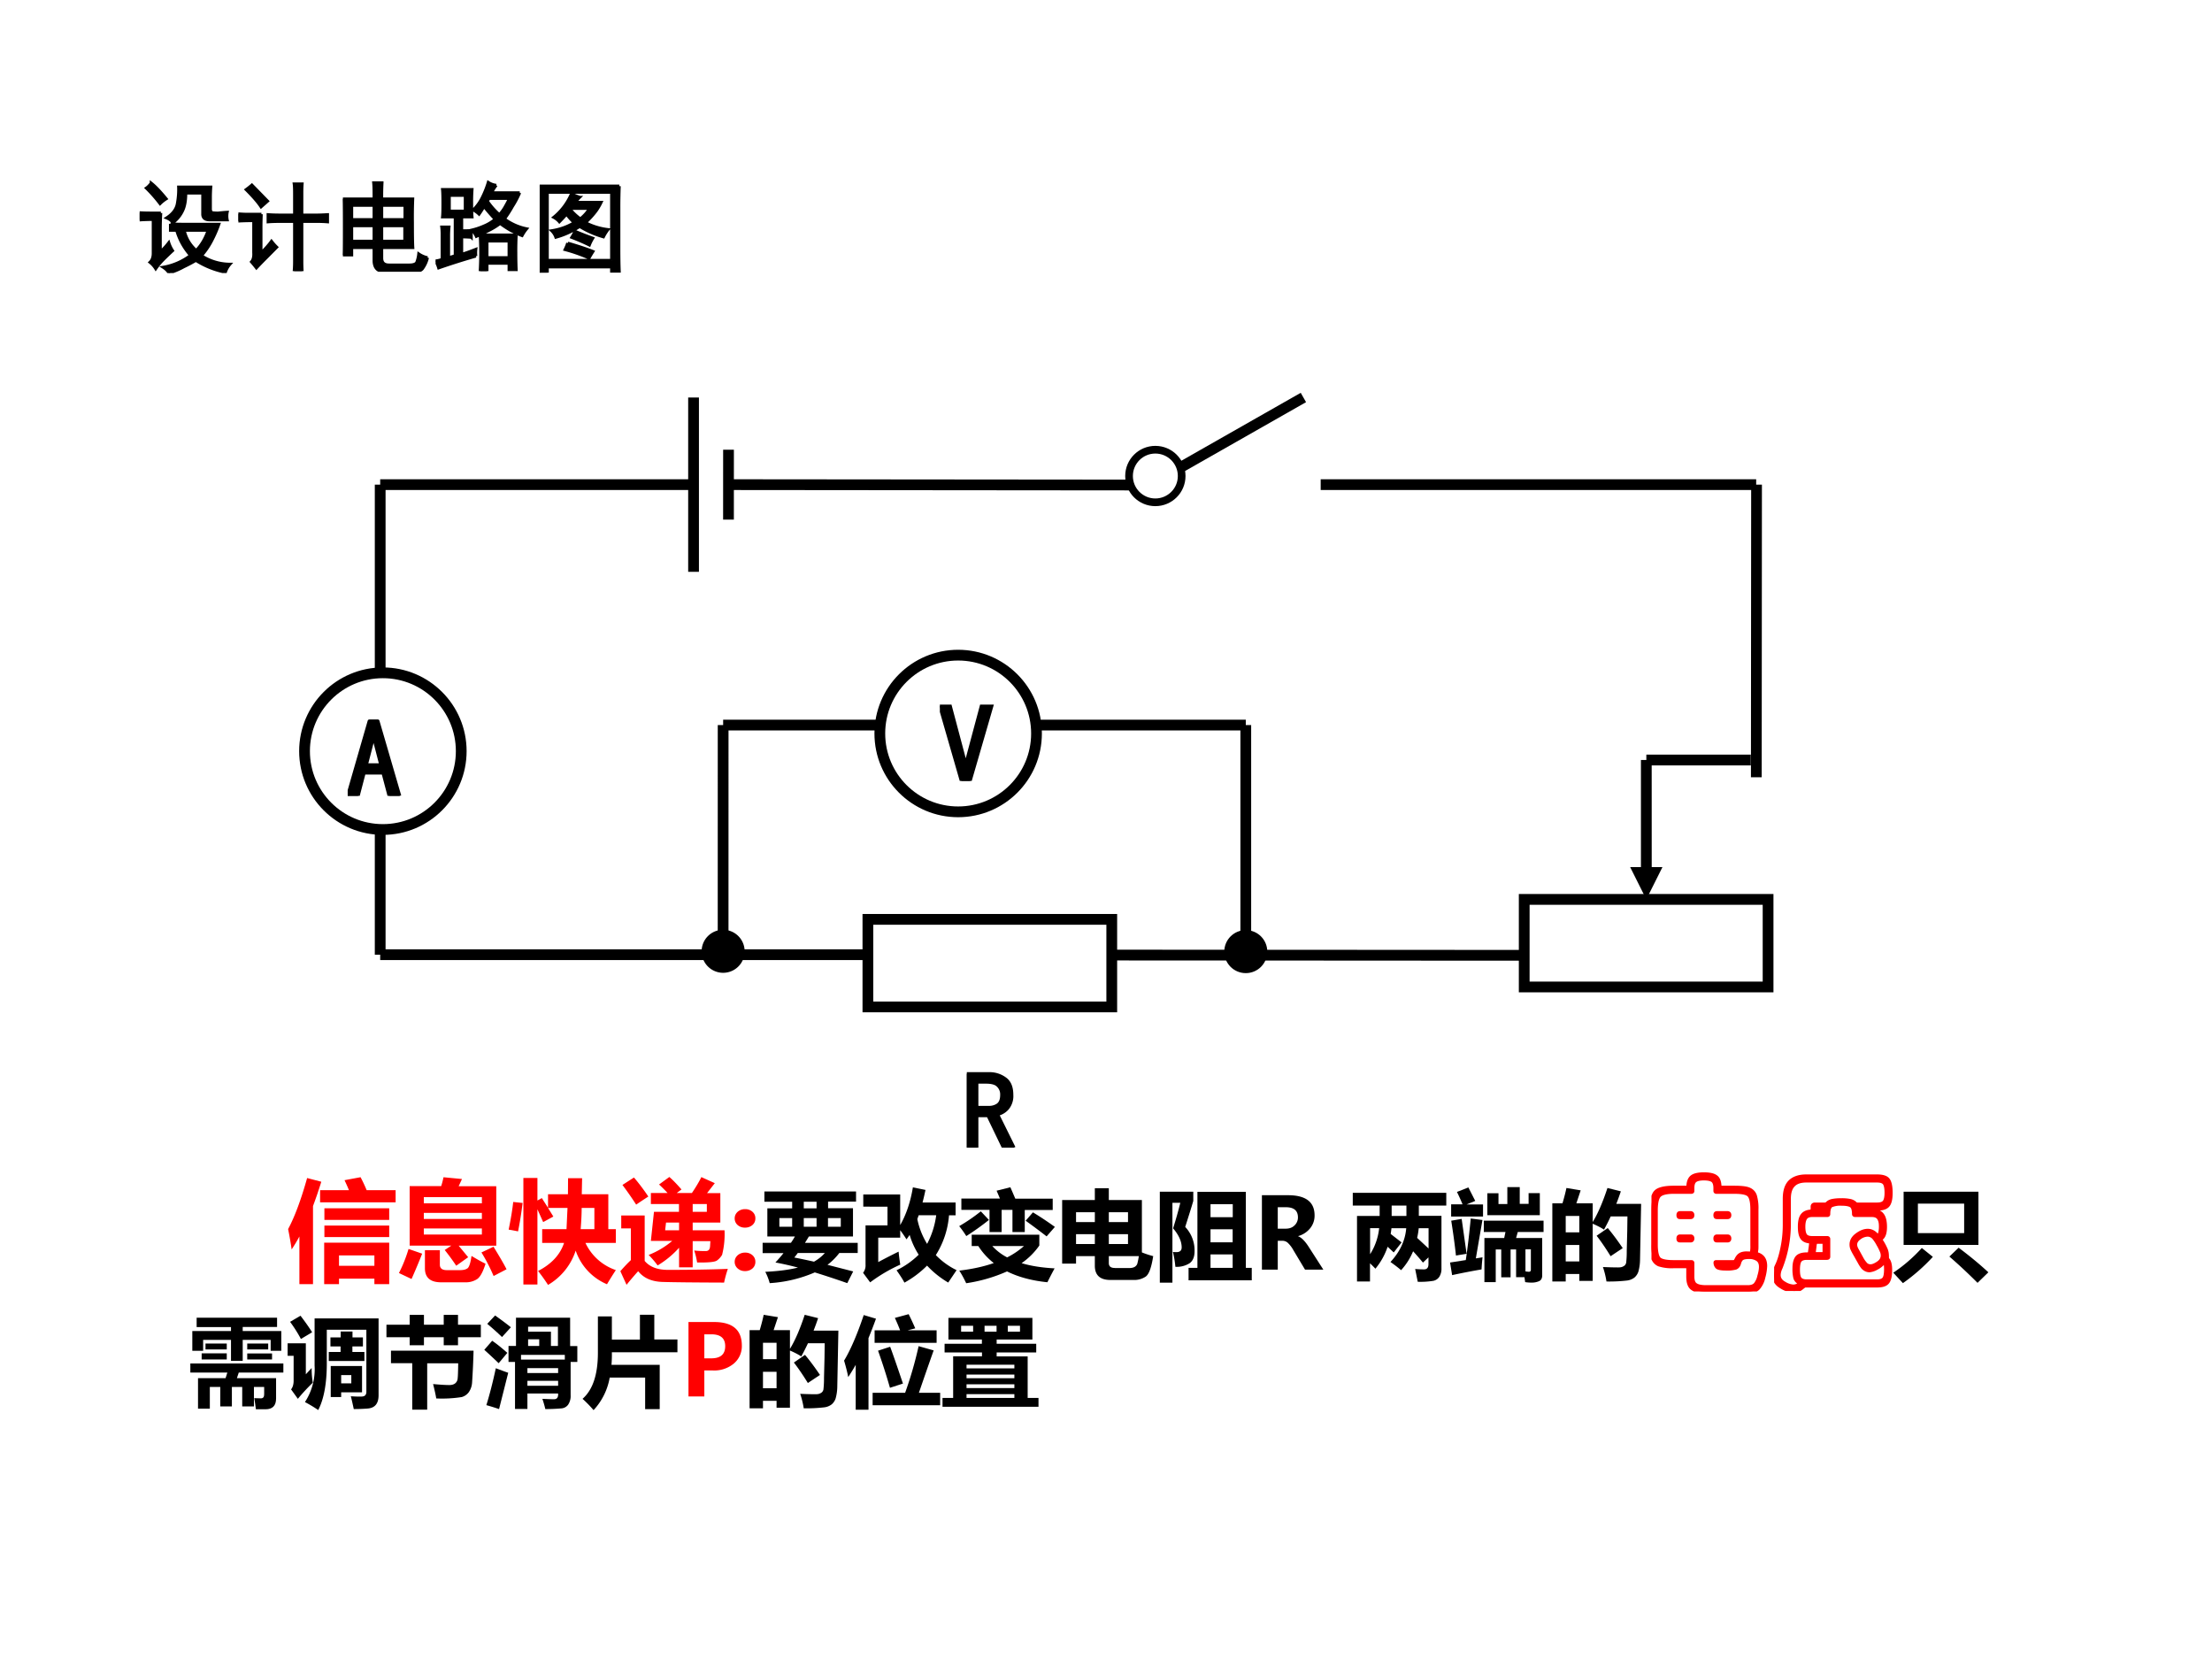 <svg xmlns="http://www.w3.org/2000/svg" xmlns:xlink="http://www.w3.org/1999/xlink" width="960" height="720" viewBox="0 0 720 540"><rect x="0" y="0" width="720" height="540" fill="#333333" stroke="none"/><g data-name="P"><clipPath id="a"><path fill-rule="evenodd" d="M0 540h720V0H0Z"/></clipPath><g clip-path="url(#a)"><path fill="#fff" fill-rule="evenodd" d="M0 540h720V0H0Z"/></g></g><g data-name="P"><symbol id="b"><path d="M.313.5C.353.497.4.496.453.496h.352A1.211 1.211 0 0 0 .738.34a.75.75 0 0 0-.11-.164.54.54 0 0 1 .29-.086.233.233 0 0 1-.047-.082.88.88 0 0 0-.3.12A1.592 1.592 0 0 0 .448.063.72.72 0 0 0 .297 0C.287.02.267.04.238.059a.64.64 0 0 1 .278.12.669.669 0 0 0-.141.255H.312V.5m.399.04C.667.54.643.556.64.593v.219H.469C.469.74.459.682.44.64A.324.324 0 0 0 .336.51C.326.53.305.547.273.56.34.603.375.654.383.71c.01.057.014.112.012.164h.328A1.453 1.453 0 0 1 .719.758V.652c0-.02.006-.034.02-.039A.397.397 0 0 1 .8.61c.026.003.056.006.09.008a.197.197 0 0 1 0-.078H.71M.215.61A2.837 2.837 0 0 1 .21.453V.215a.702.702 0 0 1 .086.094.333.333 0 0 1 .039-.082 3.258 3.258 0 0 1-.094-.09.678.678 0 0 1-.078-.094.248.248 0 0 1-.059.066C.126.13.137.16.137.2v.344C.082.543.037.542 0 .539v.074C.034.611.069.61.105.61h.11M.575.23c.051.053.092.12.12.204H.453A.373.373 0 0 1 .574.23M.117.914C.16.88.21.827.27.754a.357.357 0 0 1-.063-.05C.163.762.116.815.067.863c.015.01.032.027.05.05Z"/></symbol><symbol id="c"><path d="M.57.57v.196C.57.818.57.858.566.886h.082a1.187 1.187 0 0 1-.003-.09V.57h.16c.03 0 .065.002.101.004V.5C.867.503.835.504.81.504H.645v-.39c0-.032 0-.07.003-.114H.566C.57.044.57.08.57.11v.394H.418C.378.504.34.503.301.5v.074A1.65 1.65 0 0 1 .41.57h.16M.233.578A2.978 2.978 0 0 1 .23.422V.184c.045.044.08.084.106.12A.587.587 0 0 1 .39.243L.28.132a3.525 3.525 0 0 1-.097-.1 1.707 1.707 0 0 1-.051.062c.018.02.026.052.023.093v.325C.086.512.034.51 0 .508v.074C.042.579.07.578.086.578h.148M.137.875l.16-.164A11.37 11.37 0 0 0 .23.652C.197.702.146.76.078.828a.767.767 0 0 1 .059.047Z"/></symbol><symbol id="d"><path d="M.86.143A.31.31 0 0 0 .808.03C.793.012.767.003.73.003H.426C.356 0 .319.035.316.108v.137H.09V.17H0c.003.026.004.115.004.27 0 .153-.001.253-.004.3h.316c0 .07 0 .125-.004.164h.086A2.408 2.408 0 0 1 .395.74H.71A4.625 4.625 0 0 1 .707.499c0-.12.001-.205.004-.254H.395V.139c0-.047.024-.07.074-.07h.207c.041 0 .066.01.074.027a.353.353 0 0 1 .02.086.255.255 0 0 1 .09-.039M.628.311v.156H.395V.311h.234m-.313 0v.156H.09V.311h.226M.63.53v.144H.395V.53h.234m-.313 0v.144H.09V.53h.226Z"/></symbol><symbol id="e"><path d="M.41.152a7.267 7.267 0 0 1-.379-.12A.327.327 0 0 1 0 .104a.226.226 0 0 1 .066.016v.246c0 .021 0 .048-.004.082h.075A.989.989 0 0 1 .133.348V.137c.018.005.04.011.066.02V.55H.07c.003.026.004.071.004.136C.074.756.073.802.07.829h.301a1.757 1.757 0 0 1-.004-.14C.367.625.368.579.371.55H.266V.41c.03 0 .063 0 .097.003v-.07a1.275 1.275 0 0 1-.097.004V.172c.023.005.071.022.144.05a.316.316 0 0 1 0-.07m.207.72A.367.367 0 0 1 .57.796h.285a.927.927 0 0 0-.074-.14A1.16 1.16 0 0 0 .7.53.568.568 0 0 1 .926.43.41.41 0 0 1 .879.36C.848.371.81.39.769.41a.947.947 0 0 0-.113.074.695.695 0 0 0-.113-.07A2.005 2.005 0 0 0 .414.352a.263.263 0 0 1-.043.066c.034.008.073.02.117.039a.438.438 0 0 1 .117.07 2.005 2.005 0 0 0-.113.13.824.824 0 0 0-.05-.079.263.263 0 0 1-.06.043.455.455 0 0 1 .087.117c.028.055.05.11.066.164a.19.19 0 0 1 .082-.03M.82.366a2.747 2.747 0 0 1-.004-.18C.816.104.818.044.82.005H.746v.074H.523V0h-.07a3.413 3.413 0 0 1 0 .367H.82M.746.137v.168H.523V.137h.223M.301.609v.16H.14V.61H.3m.226.102A.725.725 0 0 1 .648.574a.42.42 0 0 1 .055.074C.724.685.74.715.75.738H.543L.527.711Z"/></symbol><symbol id="f"><path d="M.809.879A5.408 5.408 0 0 1 .805.664V.246c0-.08.001-.16.004-.238H.73v.05H.078V0H0c.003.08.004.164.004.25v.414C.004.74.003.811 0 .88h.809M.73.125v.691H.078V.125H.73m-.324.64a.403.403 0 0 1-.043-.05h.262a.555.555 0 0 0-.05-.086.827.827 0 0 0-.11-.121.669.669 0 0 1 .23-.07.444.444 0 0 1-.047-.075.953.953 0 0 0-.242.106.845.845 0 0 0-.242-.11.17.17 0 0 1-.043.067c.083.013.16.04.23.082a.526.526 0 0 0-.078.086A2.05 2.05 0 0 0 .2.516a.194.194 0 0 1-.058.046.62.62 0 0 1 .18.239.656.656 0 0 1 .085-.035M.286.3C.4.267.485.238.542.215a1.498 1.498 0 0 1-.04-.067 1.673 1.673 0 0 1-.245.086c.01.021.02.043.027.067M.36.42a3.46 3.46 0 0 1 .18-.07.443.443 0 0 1-.035-.07 2.066 2.066 0 0 1-.18.078C.337.378.35.4.36.422M.313.64A.52.52 0 0 1 .413.547a.417.417 0 0 1 .094.105H.32L.312.641Z"/></symbol><use xlink:href="#b" transform="matrix(32.04 0 0 -32.04 45.465 88.87)"/><use xlink:href="#c" transform="matrix(32.04 0 0 -32.04 77.6 88.243)"/><use xlink:href="#d" transform="matrix(32.04 0 0 -32.04 111.614 88.452)"/><use xlink:href="#e" transform="matrix(32.04 0 0 -32.04 141.777 88.243)"/><use xlink:href="#f" transform="matrix(32.04 0 0 -32.04 175.665 88.744)"/><use xlink:href="#b" fill="none" stroke="#000" stroke-miterlimit="10" stroke-width=".029" transform="matrix(32.04 0 0 -32.04 45.465 88.87)"/><use xlink:href="#c" fill="none" stroke="#000" stroke-miterlimit="10" stroke-width=".029" transform="matrix(32.04 0 0 -32.04 77.6 88.243)"/><use xlink:href="#d" fill="none" stroke="#000" stroke-miterlimit="10" stroke-width=".029" transform="matrix(32.04 0 0 -32.04 111.614 88.452)"/><use xlink:href="#e" fill="none" stroke="#000" stroke-miterlimit="10" stroke-width=".029" transform="matrix(32.04 0 0 -32.04 141.777 88.243)"/><use xlink:href="#f" fill="none" stroke="#000" stroke-miterlimit="10" stroke-width=".029" transform="matrix(32.04 0 0 -32.04 175.665 88.744)"/><symbol id="g"><path d="M-2147483500-2147483500Z"/></symbol><use xlink:href="#g" transform="matrix(32.04 0 0 -32.04 68805370000 -68805370000)"/><use xlink:href="#g" fill="none" stroke="#000" stroke-miterlimit="10" stroke-width=".029" transform="matrix(32.04 0 0 -32.04 68805370000 -68805370000)"/></g><g data-name="P"><symbol id="h"><path d="M.469.676.273 0H.195L0 .676h.094L.23.164h.008l.137.512h.094Z"/></symbol><use xlink:href="#h" transform="matrix(36 0 0 -36 305.921 254.198)"/><use xlink:href="#h" fill="none" stroke="#000" stroke-miterlimit="10" stroke-width=".029" transform="matrix(36 0 0 -36 305.921 254.198)"/><use xlink:href="#g" transform="matrix(36 0 0 -36 77309400000 -77309400000)"/><use xlink:href="#g" fill="none" stroke="#000" stroke-miterlimit="10" stroke-width=".029" transform="matrix(36 0 0 -36 77309400000 -77309400000)"/></g><path fill="none" stroke="#000" stroke-linejoin="round" stroke-width="3.5" d="m235.38 236-.01 73.75M405.5 236v73.75M286.38 238.75c0-14.08 11.41-25.5 25.5-25.5 14.08 0 25.5 11.42 25.5 25.5s-11.42 25.5-25.5 25.5c-14.09 0-25.5-11.42-25.5-25.5ZM286.38 236h-51M405.5 236h-68.12" data-name="P"/><g data-name="P"><path fill-rule="evenodd" d="M229.63 309.75a5.75 5.75 0 1 1 11.498.002 5.75 5.75 0 0 1-11.498-.002Z"/><path fill="none" stroke="#000" stroke-linejoin="round" stroke-width="2.5" d="M229.63 309.75a5.75 5.75 0 1 1 11.498.002 5.75 5.75 0 0 1-11.498-.002Z"/></g><g data-name="P"><path fill-rule="evenodd" d="M399.75 309.75c0-3.18 2.57-5.75 5.75-5.75s5.75 2.57 5.75 5.75-2.57 5.75-5.75 5.75-5.75-2.57-5.75-5.75Z"/><path fill="none" stroke="#000" stroke-linejoin="round" stroke-width="2.5" d="M399.75 309.75c0-3.18 2.57-5.75 5.75-5.75s5.75 2.57 5.75 5.75-2.57 5.75-5.75 5.75-5.75-2.57-5.75-5.75Z"/></g><path fill="none" stroke="#000" stroke-miterlimit="8" stroke-width="3.5" d="M282.5 327.75h79.375v-28.5H282.5Z" data-name="P"/><path fill="none" stroke="#000" stroke-linejoin="round" stroke-width="3.5" d="m361.88 310.87 215.5.13M282.5 310.75H123.75M123.75 271v39.75M123.75 157.75v113.37M571.63 310.87l.12-153.12M571.63 157.75H429.88" data-name="P"/><path fill="none" stroke="#000" stroke-linejoin="round" stroke-width="2.5" d="M367.5 154.94c0-4.73 3.83-8.56 8.56-8.56s8.57 3.83 8.57 8.56-3.84 8.56-8.57 8.56-8.56-3.83-8.56-8.56Z" data-name="P"/><path fill="none" stroke="#000" stroke-linejoin="round" stroke-width="3.5" d="m367.5 157.87-130.37-.12M424.25 129.38 384.5 152M225.75 129.38v56.75M237.13 146.38l-.01 22.75M123.75 157.75h102" data-name="P"/><g data-name="P"><symbol id="i"><path d="M.426 0H.332l-.14.29H.09V0H0v.668h.195A.236.236 0 0 0 .348.621C.387.592.406.544.406.477A.174.174 0 0 0 .367.355a.173.173 0 0 0-.09-.054L.426 0m-.11.477a.11.11 0 0 1-.035.086c-.02.02-.056.03-.105.03H.09v-.23H.2c.03 0 .058.008.081.024.024.018.035.048.035.09Z"/></symbol><use xlink:href="#i" transform="matrix(36 0 0 -36 314.697 373.557)"/><use xlink:href="#i" fill="none" stroke="#000" stroke-linejoin="round" stroke-width=".029" transform="matrix(36 0 0 -36 314.697 373.557)"/><use xlink:href="#g" transform="matrix(36 0 0 -36 77309400000 -77309400000)"/><use xlink:href="#g" fill="none" stroke="#000" stroke-linejoin="round" stroke-width=".029" transform="matrix(36 0 0 -36 77309400000 -77309400000)"/></g><g data-name="P"><path fill="#fff" fill-rule="evenodd" d="M99.125 244.5c0-14.08 11.415-25.5 25.505-25.5 14.08 0 25.5 11.42 25.5 25.5s-11.42 25.5-25.5 25.5c-14.09 0-25.505-11.42-25.505-25.5Z"/><path fill="none" stroke="#000" stroke-linejoin="round" stroke-width="3.5" d="M99.125 244.5c0-14.08 11.415-25.5 25.505-25.5 14.08 0 25.5 11.42 25.5 25.5s-11.42 25.5-25.5 25.5c-14.09 0-25.505-11.42-25.505-25.5Z"/></g><g data-name="P"><symbol id="j"><path d="M.469 0H.375L.32.207H.148L.094 0H0l.195.676h.078L.47 0M.3.281.238.52H.23L.168.28h.133Z"/></symbol><use xlink:href="#j" transform="matrix(36 0 0 -36 113.172 259.047)"/><use xlink:href="#j" fill="none" stroke="#000" stroke-linejoin="round" stroke-width=".029" transform="matrix(36 0 0 -36 113.172 259.047)"/><use xlink:href="#g" transform="matrix(36 0 0 -36 77309400000 -77309400000)"/><use xlink:href="#g" fill="none" stroke="#000" stroke-linejoin="round" stroke-width=".029" transform="matrix(36 0 0 -36 77309400000 -77309400000)"/></g><path fill="#fff" fill-rule="evenodd" d="M496.13 346.87h85v-93.875h-85Z" data-name="P"/><g data-name="P"><symbol id="k"><path d="M-2147483500-2147483500Z"/></symbol><use xlink:href="#k" transform="matrix(18 0 0 -18 38654700000 -38654700000)"/></g><use xlink:href="#k" data-name="P" transform="matrix(18.024 0 0 -18.024 38706240000 -38706240000)"/><use xlink:href="#k" data-name="P" transform="matrix(18 0 0 -18 38654700000 -38654700000)"/><path fill="none" stroke="#000" stroke-miterlimit="8" stroke-width="3.5" d="M496.13 321.25h79.375v-28.5H496.13Z" data-name="P"/><path d="m537.62 247.37.01 36.63h-3.51v-36.63Zm3.5 34.88-5.25 10.5-5.25-10.5Z" data-name="P"/><path fill="none" stroke="#000" stroke-linejoin="round" stroke-width="3.5" d="M535.88 247.38h34" data-name="P"/><g data-name="P"><symbol id="l"><path d="M-2147483500-2147483500Z"/></symbol><use xlink:href="#l" fill="red" transform="matrix(36 0 0 -36 77309400000 -77309400000)"/><use xlink:href="#l" fill="red" transform="matrix(36 0 0 -36 77309400000 -77309400000)"/><use xlink:href="#l" fill="red" transform="matrix(36 0 0 -36 77309400000 -77309400000)"/></g><g data-name="P"><symbol id="m"><path d="M.97.74H.289v.11H.55a1.955 1.955 0 0 1-.04.09l.145.027C.671.937.69.898.71.85h.262V.739M.17.96l.13-.034a3.972 3.972 0 0 0-.075-.22V0H.102v.431a1.514 1.514 0 0 0-.07-.117A3.422 3.422 0 0 1 0 .498C.06.61.117.764.172.96M.914.581H.328v.105h.586V.58m0-.154H.328V.53h.586V.427M.326 0v.375h.588V0H.78v.05H.46V0H.326M.78.26H.46V.166h.32V.26Z"/></symbol><symbol id="n"><path d="M.097.87h.285C.39.894.397.921.403.95L.57.934.54.869H.88V.331H.54L.626.227.518.15a1.943 1.943 0 0 1-.104.142l.06.04H.097v.537M.75.77H.225V.714H.75v.055M.225.573H.75v.055H.225V.573M.75.432v.055H.225V.432H.75m.105-.11C.91.232.95.164.973.118L.856.057C.826.127.79.199.746.27l.11.052m-.77-.02L.21.259A5.67 5.67 0 0 0 .114.03L0 .084c.036.07.065.144.087.218m.57-.064C.71.206.752.183.783.168.76.094.734.047.707.029A.187.187 0 0 0 .602 0h-.22C.284 0 .235.042.235.127V.29H.37V.16C.37.126.391.11.434.11H.55c.035 0 .06.007.074.02.013.015.024.05.032.108Z"/></symbol><symbol id="o"><path d="M.303.504h.22l.009.192H.356L.404.618.312.568.26.684v-.68H.133v.963H.26V.763L.3.785.356.697V.82h.18l.001.145h.127L.661.82h.24V.504h.068V.38H.694A.47.47 0 0 1 .969.134a3.227 3.227 0 0 1-.08-.128.506.506 0 0 0-.283.304.56.56 0 0 0-.25-.31 1.7 1.7 0 0 1-.09.126c.122.063.2.148.235.254H.303v.124m.472.192H.66C.66.645.657.581.651.504h.124v.192M0 .5c.02.099.034.182.041.25L.126.741A3.39 3.39 0 0 0 .085.484 2.14 2.14 0 0 1 0 .5Z"/></symbol><symbol id="p"><path d="M.732.974.854.919l-.07-.09h.12V.563h-.25v-.07h.288A.76.76 0 0 0 .92.271.167.167 0 0 0 .874.22C.855.206.795.2.694.202A.693.693 0 0 1 .668.31C.702.306.737.305.771.305c.012 0 .022.003.028.01.007.006.01.016.012.03l.003.05h-.16V.158H.531v.177a.839.839 0 0 0-.194-.16.854.854 0 0 1-.081.095.762.762 0 0 1 .213.127H.276L.304.66H.53v.07H.276V.83h.151A1.355 1.355 0 0 1 .35.907l.093.068C.48.943.515.905.553.862A1.631 1.631 0 0 1 .51.83h.137c.037.055.066.104.086.145M.782.66v.07H.654v-.07h.128M.413.563.405.493h.126v.07H.413M.123.97C.167.919.21.862.253.798a4.593 4.593 0 0 1-.11-.073 3.144 3.144 0 0 1-.124.178L.123.97M.972.144A1.048 1.048 0 0 1 .938.02C.66.021.473.023.378.026.28.03.21.062.161.123A2.997 2.997 0 0 1 .056 0L0 .123c.033.038.065.072.095.1V.51H.008v.117H.22V.216C.265.162.335.135.43.135c.2 0 .38.003.542.009Z"/></symbol><use xlink:href="#m" fill="red" transform="matrix(36 0 0 -36 93.782 417.989)"/><use xlink:href="#n" fill="red" transform="matrix(36 0 0 -36 129.852 417.39)"/><use xlink:href="#o" fill="red" transform="matrix(36 0 0 -36 165.57 418.235)"/><use xlink:href="#p" fill="red" transform="matrix(36 0 0 -36 201.923 418.2)"/></g><g data-name="P"><symbol id="q"><path d="M0 .477c0 .024.01.044.028.06A.1.1 0 0 0 .094.56.097.097 0 0 0 .16.537a.076.076 0 0 0 .027-.06A.077.077 0 0 0 .16.416.1.1 0 0 0 .092.393a.096.096 0 0 0-.066.024.078.078 0 0 0-.026.06m0-.393c0 .024.01.044.028.06a.1.1 0 0 0 .066.023A.096.096 0 0 0 .16.144a.077.077 0 0 0 .027-.06A.077.077 0 0 0 .16.023.1.1 0 0 0 .092 0a.096.096 0 0 0-.065.024.077.077 0 0 0-.027.06Z"/></symbol><use xlink:href="#q" fill="red" transform="matrix(36 0 0 -36 239.138 413.735)"/></g><g data-name="P"><symbol id="r"><path d="M0 .41h.288c.014.021.028.042.04.064h-.28V.76H.3v.067H.018v.104h.931V.828H.665V.761h.253V.474H.47A2.528 2.528 0 0 0 .43.409h.536V.306H.779a.63.63 0 0 0-.12-.12L.92.119.86 0c-.12.042-.23.078-.33.109A1.358 1.358 0 0 0 .072 0a.583.583 0 0 1-.045.115c.13.006.24.02.332.043A3.07 3.07 0 0 1 .13.21c.03.032.057.063.082.095H0v.103m.418.352h.13v.067h-.13V.761m0-.188h.13v.088h-.13V.573m-.247 0H.3v.088H.17V.573m.624 0v.088h-.13V.573h.13M.322.26c.053-.01.12-.024.2-.042.044.025.08.054.11.088H.357A1.196 1.196 0 0 0 .322.26Z"/></symbol><symbol id="s"><path d="M.506.968.634.942a2.51 2.51 0 0 0-.03-.128H.94v-.13H.873A.883.883 0 0 0 .739.28.749.749 0 0 1 .95.127L.865.001A.951.951 0 0 0 .65.173 1.01 1.01 0 0 0 .42 0C.405.03.378.072.34.126a.84.84 0 0 1 .225.158.782.782 0 0 0-.092.201A.753.753 0 0 0 .441.44a1.275 1.275 0 0 1-.064.093V.457H.154V.209C.212.24.281.276.361.315A1.79 1.79 0 0 1 .378.183a1.597 1.597 0 0 1-.306-.18L0 .1a.121.121 0 0 1 .025.082v.4h.223v.19H.002v.124h.375V.585c.06.104.104.232.129.383M.65.393a.858.858 0 0 1 .093.292H.565A1.035 1.035 0 0 0 .551.646a.778.778 0 0 1 .1-.253Z"/></symbol><symbol id="t"><path d="M.022.86h.392L.38.94l.14.035.05-.116h.38V.744H.666V.52H.541v.225h-.11V.52H.308v.225H.022V.86M.22.73.302.643a2.61 2.61 0 0 0-.23-.164A.977.977 0 0 1 0 .58C.079.626.152.676.219.73M.749.72C.817.679.892.63.972.572L.888.476a6.973 6.973 0 0 1-.213.159L.749.72M.814.493v-.11a.715.715 0 0 0-.18-.179C.729.175.84.158.969.151A5.378 5.378 0 0 1 .896.01C.737.026.601.063.486.12A1.582 1.582 0 0 0 .071 0C.052.04.03.083.001.128c.132.016.249.041.35.077a.694.694 0 0 0-.157.173H.127v.115h.687M.488.263a.784.784 0 0 1 .17.115H.336A.547.547 0 0 1 .488.262Z"/></symbol><symbol id="u"><path d="M.81.812V.28A.93.93 0 0 1 .925.242C.907.128.883.06.85.035A.206.206 0 0 0 .726 0H.49C.385 0 .332.048.332.145v.097H.141V.166H0v.646h.332v.12h.142v-.12H.81M.669.688H.474v-.1h.195v.1m-.528 0v-.1h.191v.1H.141M.669.365v.1H.474v-.1h.195m-.528 0h.191v.1H.141v-.1M.533.121H.68c.024 0 .043.004.057.012.014.009.023.02.027.034a.75.75 0 0 1 .015.075H.474v-.07c0-.034.02-.05.06-.05Z"/></symbol><symbol id="v"><path d="M.258.566A.346.346 0 0 0 .353.32C.353.262.336.221.302.197A.244.244 0 0 0 .158.161a.977.977 0 0 1-.025.151A.27.27 0 0 1 .168.31c.036 0 .054.016.054.048 0 .062-.03.126-.087.194.027.086.052.173.073.259h-.08V0H0v.924h.34V.83C.318.755.29.667.258.566M.934.024H.292V.15h.09v.773h.492V.15h.06V.024m-.42.641h.227v.132H.515V.665m0-.255H.74v.132H.515V.41m0-.26H.74v.137H.515V.15Z"/></symbol><use xlink:href="#r" transform="matrix(32.04 0 0 -32.04 248.232 417.656)"/><use xlink:href="#s" transform="matrix(32.04 0 0 -32.04 280.929 417.5)"/><use xlink:href="#t" transform="matrix(32.04 0 0 -32.04 312.218 417.687)"/><use xlink:href="#u" transform="matrix(32.04 0 0 -32.04 345.729 416.624)"/><use xlink:href="#v" transform="matrix(32.04 0 0 -32.04 377.518 417.5)"/></g><g data-name="P"><symbol id="w"><path d="M.624 0H.438L.32.197a.296.296 0 0 1-.06.078.082.082 0 0 1-.05.018H.161V0H0v.756h.265c.18 0 .27-.068.27-.205A.202.202 0 0 0 .49.42.239.239 0 0 0 .366.34V.34C.4.328.439.29.48.224L.624 0M.161.634V.416h.08c.037 0 .067.01.09.033A.11.11 0 0 1 .366.53C.366.6.325.634.243.634H.161Z"/></symbol><use xlink:href="#w" transform="matrix(32.04 0 0 -32.04 410.75 413.26)"/><use xlink:href="#l" transform="matrix(32.04 0 0 -32.04 68805370000 -68805370000)"/></g><g data-name="P"><symbol id="x"><path d="M.176.003H.043v.666h.23v.105H0v.13h.95v-.13H.671V.67h.23V.137A.152.152 0 0 0 .88.052.097.097 0 0 0 .82.01.815.815 0 0 0 .66 0L.634.13C.67.127.7.126.724.126c.03 0 .045.018.045.054v.068L.713.195a3.12 3.12 0 0 1-.1.115.66.66 0 0 0-.122-.192C.461.144.424.172.383.201c.096.104.15.218.16.343H.393A.82.82 0 0 0 .385.486L.496.4.416.298.354.356A.692.692 0 0 0 .23.133a1.496 1.496 0 0 1-.055.055V.003m.22.666h.15v.105h-.15V.67M.77.339v.205h-.1A.783.783 0 0 0 .654.446L.769.339M.176.28a.61.61 0 0 1 .092.265H.176V.279Z"/></symbol><symbol id="y"><path d="M.379.685v.223h.113v-.11h.09V.97h.126V.8h.09v.109h.114V.685H.38M.01.795h.117A1.77 1.77 0 0 1 .07.921l.116.046.07-.137L.168.794h.167V.671H.011v.123m.2-.143L.329.636.262.246.33.257A2.142 2.142 0 0 1 .32.134 6.997 6.997 0 0 1 .021.076L0 .204l.16.025c.02.134.036.275.05.422M.118.647.168.293.06.275C.047.396.03.515.012.629l.105.018M.344.629H.95V.514H.688L.671.453h.265V.082C.938.047.927.025.905.015A.182.182 0 0 0 .828 0a.4.4 0 0 0-.065.005l-.007.05H.671v.282H.615V.054H.52v.283H.464V.005H.349v.448H.55l.013.061h-.22V.63m.48-.292H.766V.114A.45.45 0 0 1 .8.11c.015 0 .022.008.021.024v.202Z"/></symbol><symbol id="z"><path d="M.143.95.288.926.244.794H.41v-.19C.463.69.513.807.56.95L.696.916A2.43 2.43 0 0 0 .65.789h.252L.891.227A.472.472 0 0 0 .874.1a.134.134 0 0 0-.04-.06A.154.154 0 0 0 .76.01 1.593 1.593 0 0 0 .55 0a.852.852 0 0 1-.036.147C.562.145.614.143.667.143c.016 0 .03.001.041.005.011.004.02.009.028.016A.057.057 0 0 1 .75.19a.97.97 0 0 1 .006.12l.005.2.002.151h-.17A2.121 2.121 0 0 0 .525.527c-.03.02-.069.04-.115.06V.006H.274v.07H.136V0H0v.794h.103c.019.064.032.116.04.155M.274.666H.136V.499h.138v.167M.136.204h.138v.167H.136V.204m.427.339C.61.487.661.419.715.339L.592.257C.542.338.495.407.45.465l.113.078Z"/></symbol><use xlink:href="#x" transform="matrix(32.04 0 0 -32.04 440.324 417.218)"/><use xlink:href="#y" transform="matrix(32.04 0 0 -32.04 471.988 417.484)"/><use xlink:href="#z" transform="matrix(32.04 0 0 -32.04 505.28 417.124)"/></g><g data-name="P"><symbol id="A"><path d="M.857.374c0-.017 0-.03-.002-.039L.852.312c0-.003.002-.005.006-.006.047-.013.07-.045.07-.098A.392.392 0 0 0 .913.115.193.193 0 0 0 .871.028C.854.009.825 0 .785 0H.444C.392 0 .354.008.332.025.309.041.298.073.298.122v.075c0 .003 0 .005-.002.006L.289.204H.182A.34.34 0 0 0 .06.219a.089.089 0 0 0-.047.05A.358.358 0 0 0 0 .383v.276c0 .077.011.128.034.152.023.024.073.036.148.036h.107c.004 0 .006 0 .007.002L.299.86c.002.036.013.061.032.075.02.014.051.021.096.021.045 0 .078-.007.097-.021.02-.013.03-.039.032-.077 0-.005 0-.009.002-.01A.017.017 0 0 1 .565.847h.11c.06 0 .101-.005.123-.016a.085.085 0 0 0 .046-.05.358.358 0 0 0 .013-.114V.374M.785.037c.028 0 .048.007.061.021a.162.162 0 0 1 .031.068C.886.156.89.181.89.2.89.229.881.249.863.261a.117.117 0 0 1-.068.018C.767.279.748.275.738.268.728.261.72.248.715.229.71.21.7.199.687.193a.256.256 0 0 0-.08-.008C.567.185.543.19.534.199A.052.052 0 0 0 .52.236c0 .003.002.005.007.005h.137c.008 0 .014.001.017.004.003.003.007.01.012.02a.1.1 0 0 0 .018.026.065.065 0 0 0 .027.016.127.127 0 0 0 .036.005L.805.311c.006 0 .01.004.012.011A.264.264 0 0 1 .82.374v.293C.82.725.812.763.796.782.781.801.74.81.675.81H.529c-.007 0-.01.003-.01.01v.022c0 .03-.007.05-.02.061C.486.913.462.919.427.919.392.919.368.913.355.902.342.892.335.872.335.842V.819C.335.813.332.81.325.81H.182C.122.81.082.8.064.781.046.762.037.721.037.659V.383C.037.326.045.288.06.269.076.25.117.241.182.241h.143c.007 0 .01-.003.01-.01V.122C.335.089.343.066.36.055.377.043.405.037.444.037h.341M.319.64C.329.64.335.634.335.622.335.61.33.604.319.604H.233c-.006 0-.01.001-.012.004S.218.615.218.621c0 .007.001.011.003.014C.223.638.227.64.233.64h.086m.301 0C.63.64.636.634.636.622.636.61.631.604.62.604H.534c-.006 0-.01.001-.012.004S.519.615.519.621c0 .007.001.011.003.014C.524.638.528.64.534.64H.62M.319.45C.329.45.335.444.335.432.335.42.33.414.319.414H.233c-.006 0-.01.001-.012.004S.218.425.218.431c0 .007.001.011.003.014C.223.448.227.45.233.45h.086m.301 0C.63.45.636.444.636.432.636.42.631.414.62.414H.534c-.006 0-.01.001-.012.004S.519.425.519.431c0 .007.001.011.003.014C.524.448.528.45.534.45H.62Z"/></symbol><symbol id="B"><path d="M.838.935C.885.935.916.925.93.904.944.884.951.849.951.799.951.749.943.716.927.697.911.678.881.669.838.669H.694C.687.669.684.666.684.661S.689.654.698.654h.098c.039 0 .066-.01.083-.031C.896.603.905.569.905.522.905.475.895.444.874.428.871.425.869.423.869.42s0-.005.002-.008A.458.458 0 0 0 .907.347.13.13 0 0 0 .919.309.247.247 0 0 0 .921.272c0-.005.002-.01.005-.015C.94.24.947.212.947.174.947.124.94.091.925.072.91.052.882.043.839.043H.253C.25.043.243.039.233.031A.17.17 0 0 0 .201.009.087.087 0 0 0 .16 0a.213.213 0 0 0-.102.034C.019.056 0 .087 0 .127 0 .15.007.175.02.204c.02.04.035.091.047.152a.931.931 0 0 1 .018.179V.75c0 .063.014.109.043.139.03.03.074.046.134.046h.576M.208.058A.01.01 0 0 1 .21.063C.21.064.209.066.206.068a.062.062 0 0 0-.035.039.313.313 0 0 0-.007.079c0 .037.007.065.02.084C.198.29.226.3.267.3l.017.001C.287.302.289.307.29.314l.006.042A.513.513 0 0 1 .3.394C.3.399.297.401.292.402.262.404.24.414.227.433.214.452.208.482.208.524c0 .043.007.074.022.093.015.02.039.03.073.032.003 0 .006.002.007.006a.137.137 0 0 1 .002.031c0 .013.007.02.021.02h.081c.008 0 .014.003.019.008.01.01.023.017.04.021a.349.349 0 0 0 .074.006A.326.326 0 0 0 .62.735.084.084 0 0 0 .661.713C.665.708.671.706.681.706h.157c.029 0 .048.006.059.019C.908.738.914.763.914.8S.909.863.899.877C.889.891.869.898.838.898H.262C.214.898.179.886.156.861.133.837.122.8.122.75V.535A.967.967 0 0 0 .054.188.144.144 0 0 1 .039.13c0-.029.015-.051.044-.067A.157.157 0 0 1 .155.038a.08.08 0 0 1 .053.02M.839.08C.866.08.885.087.895.1.905.113.91.138.91.177S.906.235.898.235C.896.235.894.234.892.231A.177.177 0 0 0 .834.186.14.14 0 0 0 .778.167a.065.065 0 0 0-.031.007.08.08 0 0 0-.025.019.274.274 0 0 0-.027.042L.66.297a.475.475 0 0 0-.026.05.1.1 0 0 0-.005.032c0 .03.015.057.046.079.031.023.06.034.088.034.028 0 .053-.013.075-.039A.01.01 0 0 1 .845.45c.007 0 .012.006.016.019A.192.192 0 0 1 .868.53c0 .029-.006.05-.017.065C.84.61.821.617.796.617H.66C.653.617.649.62.649.627c0 .034-.007.056-.02.066C.616.703.59.709.55.709A.192.192 0 0 1 .466.696C.451.687.443.664.443.627.443.62.44.617.433.617H.31C.285.617.267.61.256.595.246.581.24.557.24.524.24.491.245.467.255.453.265.44.283.433.31.433h.122C.439.433.443.43.443.423V.279C.443.272.439.268.43.268H.267C.24.268.221.261.211.248.201.235.196.21.196.173.196.135.201.11.212.098.222.086.241.08.267.08h.572M.345.666.344.657c0-.004.003-.006.009-.006h.049C.407.651.41.653.41.656l.001.011C.411.67.409.672.404.672h-.05C.349.672.346.67.345.666M.883.289a.084.084 0 0 1-.007.034.419.419 0 0 1-.028.056.321.321 0 0 1-.033.051.069.069 0 0 1-.024.02.062.062 0 0 1-.03.007.114.114 0 0 1-.065-.024C.673.417.662.398.662.377c0-.013.005-.028.015-.045L.712.268A.227.227 0 0 1 .748.217.054.054 0 0 1 .786.203c.016 0 .036.008.06.024.025.017.037.037.037.062M.409.31v.079c0 .007-.002.01-.007.01H.345C.341.399.338.398.337.396A.158.158 0 0 1 .331.364L.324.309c0-.005.003-.007.008-.007h.069c.005 0 .008.003.008.008Z"/></symbol><use xlink:href="#A" fill="red" transform="matrix(39.96 0 0 -39.96 537.548 420.373)"/><use xlink:href="#B" fill="red" transform="matrix(39.96 0 0 -39.96 577.468 420.213)"/><use xlink:href="#A" fill="none" stroke="red" stroke-linejoin="round" stroke-width=".029" transform="matrix(39.96 0 0 -39.96 537.548 420.373)"/><use xlink:href="#B" fill="none" stroke="red" stroke-linejoin="round" stroke-width=".029" transform="matrix(39.96 0 0 -39.96 577.468 420.213)"/></g><g data-name="P"><symbol id="C"><path d="M.105.929h.76V.388h-.76v.54m.616-.12H.25v-.3h.47v.3M.665.359C.78.273.88.19.966.11L.856.003C.761.098.666.187.57.27L.664.36M.29.357l.112-.09A1.891 1.891 0 0 0 .098 0L0 .106c.102.068.199.151.29.251Z"/></symbol><use xlink:href="#C" transform="matrix(32.04 0 0 -32.04 616.258 417.656)"/></g><g data-name="P"><symbol id="D"><path d="M.021.795h.392v.04H.064V.93h.817V.836H.532V.795h.392V.594H.816v.111H.532V.492H.413v.213H.13V.594H.02v.2M.154.668H.37v-.06H.154v.06m.424 0h.213v-.06H.578v.06m-.463-.1H.37V.506H.115v.061m.463 0H.83V.506H.578v.061M.198.006h-.12v.31h.28l.018.057H0v.092h.945V.373H.492L.473.316h.398V.11C.871.036.835 0 .764 0H.666C.661.04.656.077.649.113L.717.111C.74.111.75.125.75.152v.075H.646V.029H.527v.198H.422V.029H.304v.198H.198V.006Z"/></symbol><symbol id="E"><path d="M.8.816H.398V.463C.397.266.368.11.311 0a1.39 1.39 0 0 1-.135.081.608.608 0 0 1 .098.37v.48h.65v-.78C.924.064.886.02.81.015A1.773 1.773 0 0 0 .672.01C.662.056.653.099.642.14.687.137.723.136.75.137.784.137.8.153.8.186v.63M.438.132v.315h.318V.18H.544V.132H.437M.244.428c0-.05.003-.1.012-.15A1.966 1.966 0 0 1 .104.114L.035.21C.051.229.06.257.061.293v.258H0v.127h.185V.363l.06.065M.417.59h.121v.056H.435v.092h.104v.06h.12v-.06h.106V.646H.658V.59H.78V.498H.418V.59M.131.958C.176.899.216.843.249.79L.135.722c-.033.062-.07.12-.11.174l.106.062M.647.355H.544V.271h.103v.084Z"/></symbol><symbol id="F"><path d="M0 .863h.236v.1h.145v-.1h.201v.1h.145v-.1h.232V.736H.727V.654H.582v.082H.381V.654H.236v.082H0v.127M.506.114C.499.156.488.204.474.26.54.254.596.25.639.25c.025 0 .045.006.059.017a.068.068 0 0 1 .025.046c.003.021.005.073.006.158H.414V0H.262v.472H.046v.127h.839A7.822 7.822 0 0 0 .87.275.192.192 0 0 0 .837.178a.134.134 0 0 0-.072-.05 1.275 1.275 0 0 0-.26-.014Z"/></symbol><symbol id="G"><path d="M.11.951C.184.898.237.858.27.831L.18.732C.133.777.083.822.03.866l.08.085m.136-.31h.076v.287h.55V.64h.073V.479H.877V.14A.156.156 0 0 0 .852.045.093.093 0 0 0 .784.007 1.906 1.906 0 0 0 .62 0a1.082 1.082 0 0 1-.03.104C.636.102.676.1.708.1.736.1.75.116.75.148v.01H.438V.001H.312v.478H.246V.64m.502.197H.445V.786h.232V.641h.071v.197M.558.709H.445V.641h.113v.068m.26-.158H.373V.503h.445V.55M.75.416H.438v-.05H.75v.05M.438.237H.75v.05H.438v-.05M.08.694C.13.66.181.618.234.571L.146.466A6.75 6.75 0 0 1 0 .602l.08.092M.117.415C.17.395.212.379.243.369L.15 0a2.231 2.231 0 0 1-.129.04c.034.11.066.235.096.375Z"/></symbol><symbol id="H"><path d="M.583.969h.146V.718h.235v-.13H.298A1.28 1.28 0 0 0 .294.46h.49V.01H.636v.321h-.36A.649.649 0 0 0 .112 0C.078.04.04.079 0 .115c.104.091.156.247.156.467v.37h.142V.717h.285v.25Z"/></symbol><use xlink:href="#D" transform="matrix(32.04 0 0 -32.04 61.956 458.713)"/><use xlink:href="#E" transform="matrix(32.04 0 0 -32.04 93.62 458.963)"/><use xlink:href="#F" transform="matrix(32.04 0 0 -32.04 125.786 458.838)"/><use xlink:href="#G" transform="matrix(32.04 0 0 -32.04 157.638 458.65)"/><use xlink:href="#H" transform="matrix(32.04 0 0 -32.04 189.615 458.995)"/></g><g data-name="P"><symbol id="I"><path d="M.161.264V0H0v.756h.26c.188 0 .282-.08.282-.239A.23.23 0 0 0 .457.331.312.312 0 0 0 .244.264H.161m0 .367V.387h.07c.095 0 .142.041.142.124 0 .08-.047.12-.14.12H.16Z"/></symbol><use xlink:href="#I" fill="red" transform="matrix(32.04 0 0 -32.04 224.1 454.536)"/></g><g data-name="P"><symbol id="J"><path d="M.312.807h.257C.555.845.537.887.516.933l.14.038A3.06 3.06 0 0 0 .723.827L.646.807H.94V.68h-.63v.126m-.11.156L.324.925A4.65 4.65 0 0 0 .248.728V0h-.13v.456A2.031 2.031 0 0 0 .042.332C.033.379.019.435 0 .499c.066.11.133.265.2.464M.291.172H.62c.054.15.1.307.137.474L.91.603A42.927 42.927 0 0 1 .76.172h.216V.046H.29v.126M.468.64C.493.574.536.45.598.266L.466.223A6.102 6.102 0 0 1 .345.6l.123.04Z"/></symbol><symbol id="K"><path d="M0 .09h.108v.423h.293v.039h-.38V.64H.4v.043h-.34v.22h.853v-.22H.55V.64h.402V.552H.55v-.04h.315V.09h.11V0H0v.09m.244 0H.73v.038H.244V.09M.73.427H.244V.39H.73v.037M.244.19H.73v.038H.244V.19m0 .1H.73v.037H.244V.29m.183.473h.122v.06H.427v-.06m.36 0v.06H.663v-.06h.122m-.597 0h.123v.06H.189v-.06Z"/></symbol><use xlink:href="#z" transform="matrix(32.04 0 0 -32.04 243.99 458.4)"/><use xlink:href="#J" transform="matrix(32.04 0 0 -32.04 274.747 458.87)"/><use xlink:href="#K" transform="matrix(32.04 0 0 -32.04 306.787 457.9)"/></g><use xlink:href="#l" data-name="P" transform="matrix(32.04 0 0 -32.04 68805370000 -68805370000)"/></svg>